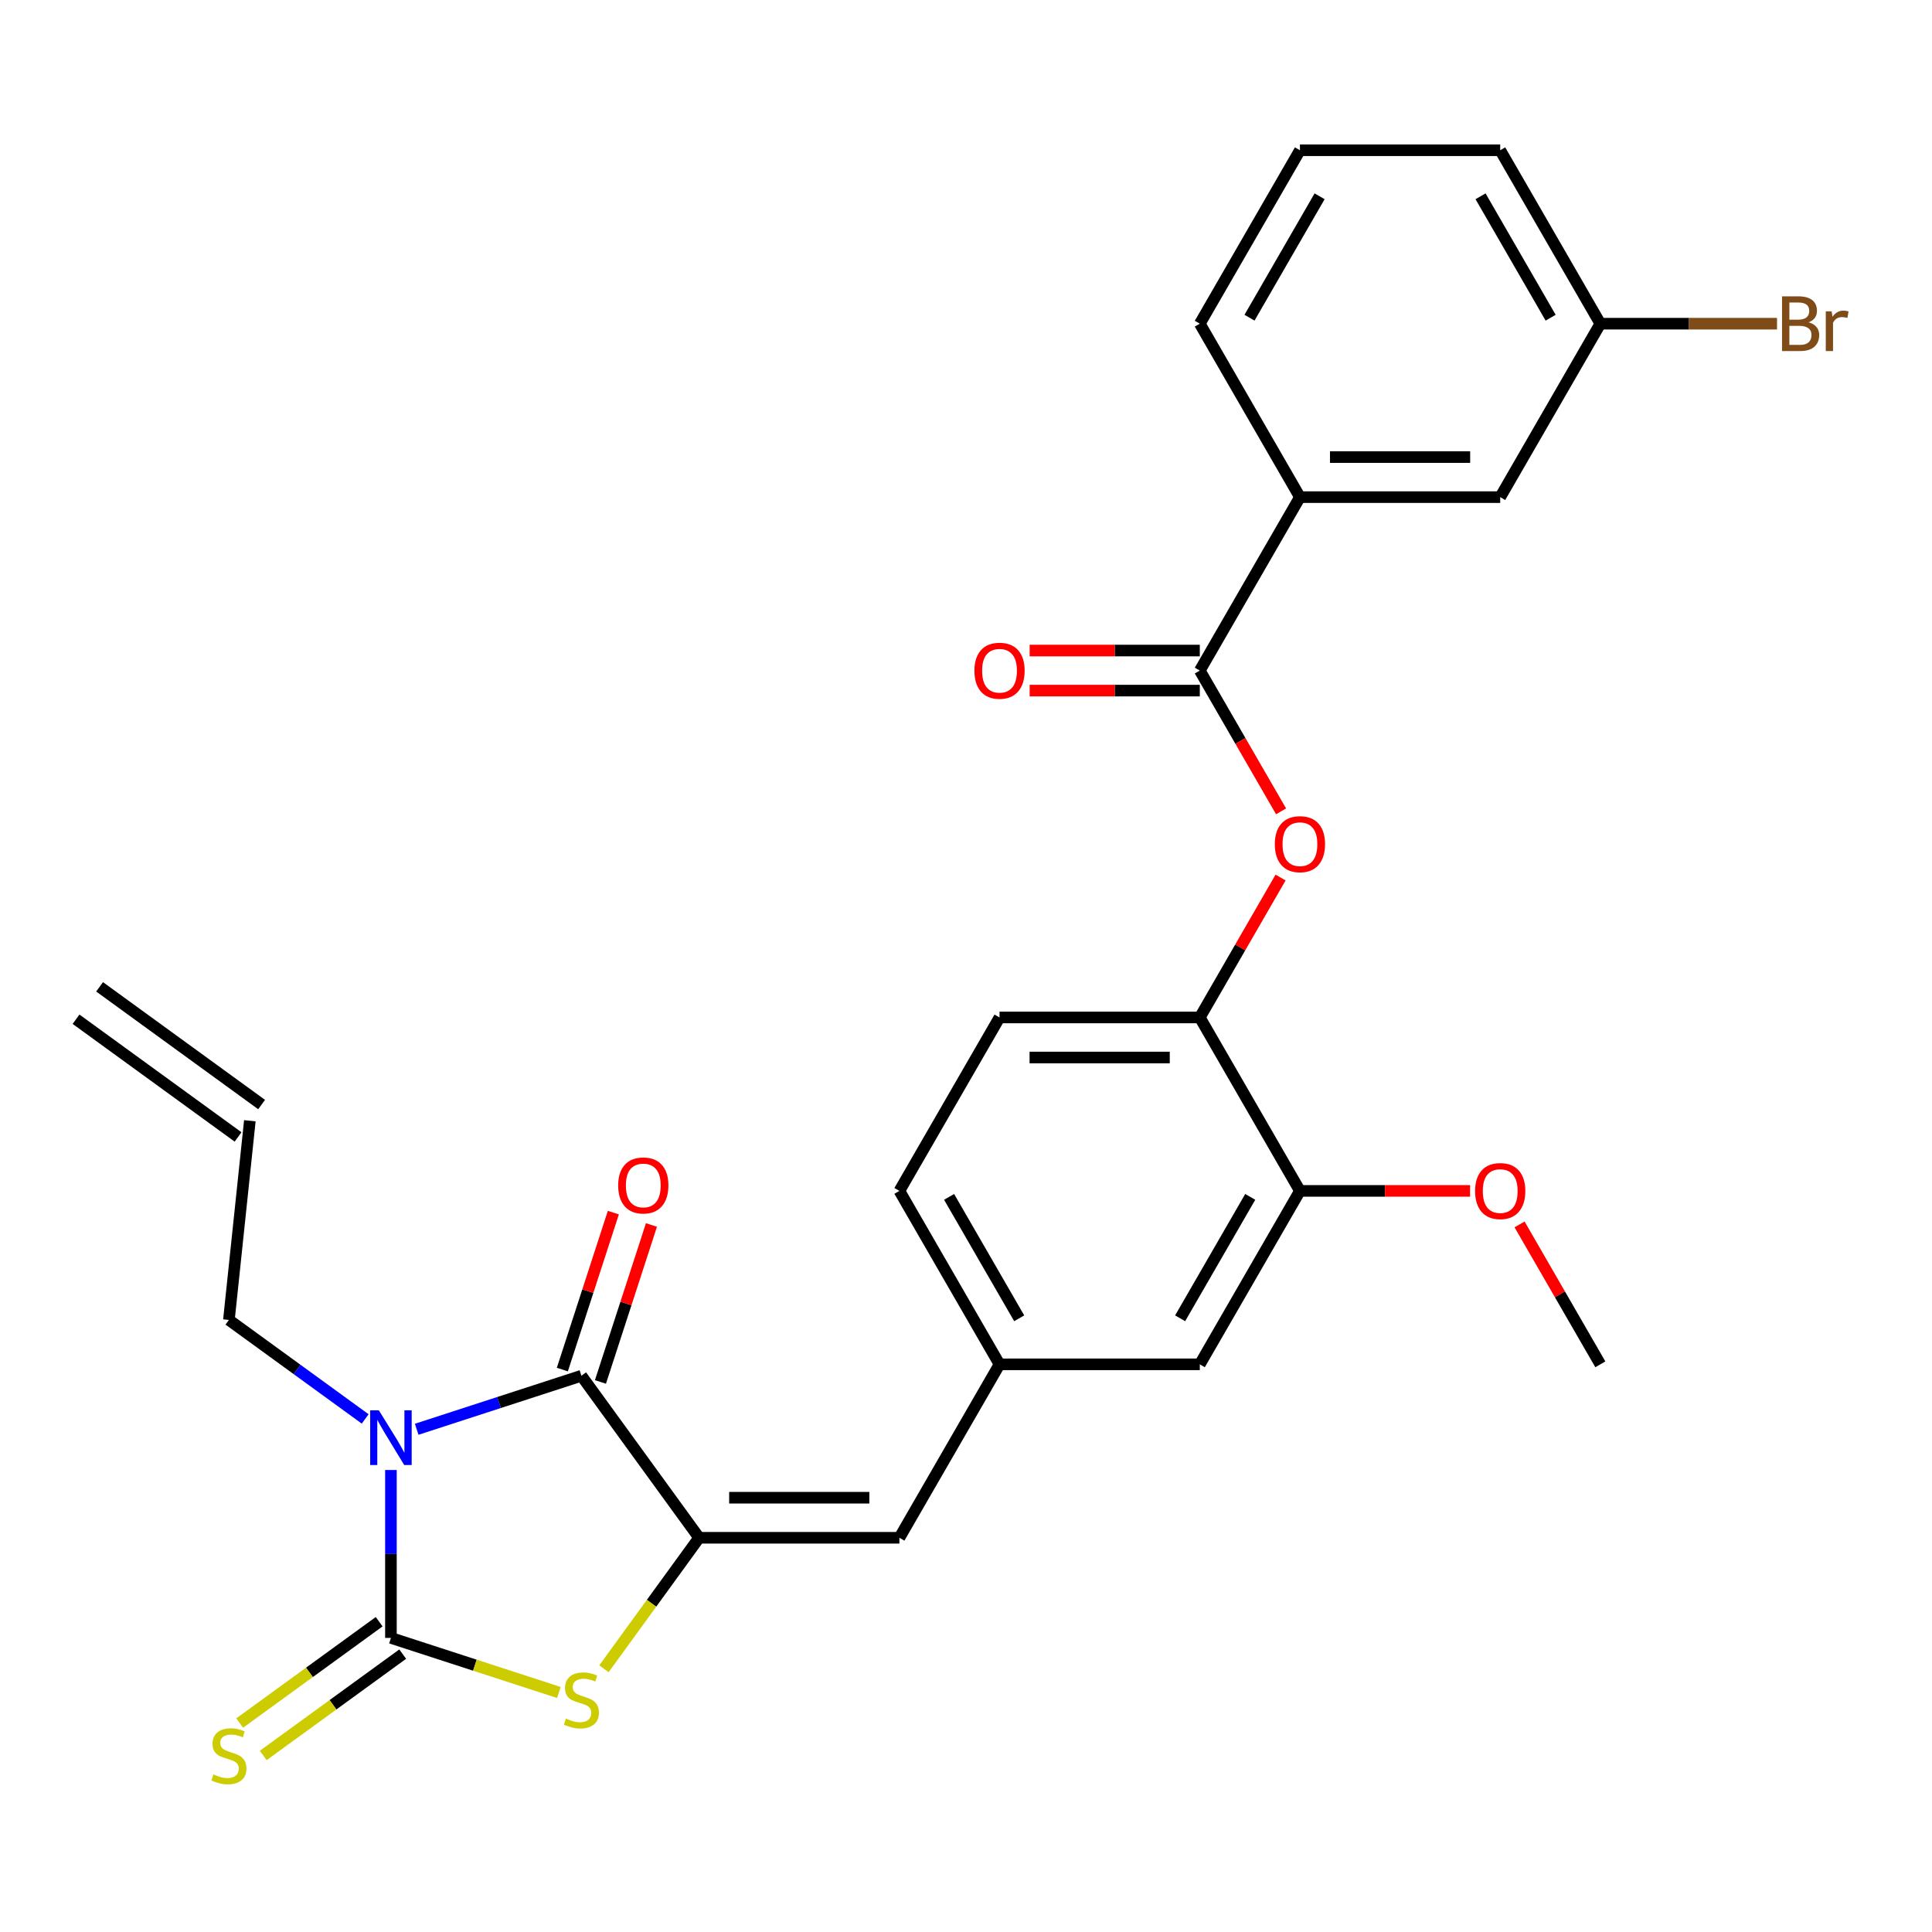 <?xml version='1.0' encoding='iso-8859-1'?>
<svg version='1.1' baseProfile='full'
              xmlns='http://www.w3.org/2000/svg'
                      xmlns:rdkit='http://www.rdkit.org/xml'
                      xmlns:xlink='http://www.w3.org/1999/xlink'
                  xml:space='preserve'
width='1000px' height='1000px' viewBox='0 0 1000 1000'>
<!-- END OF HEADER -->
<rect style='opacity:1.0;fill:#FFFFFF;stroke:none' width='1000' height='1000' x='0' y='0'> </rect>
<path class='bond-0' d='M 202.345,760.872 L 202.345,804.327' style='fill:none;fill-rule:evenodd;stroke:#0000FF;stroke-width:6px;stroke-linecap:butt;stroke-linejoin:miter;stroke-opacity:1' />
<path class='bond-0' d='M 202.345,804.327 L 202.345,847.781' style='fill:none;fill-rule:evenodd;stroke:#000000;stroke-width:6px;stroke-linecap:butt;stroke-linejoin:miter;stroke-opacity:1' />
<path class='bond-1' d='M 215.677,739.789 L 258.305,725.938' style='fill:none;fill-rule:evenodd;stroke:#0000FF;stroke-width:6px;stroke-linecap:butt;stroke-linejoin:miter;stroke-opacity:1' />
<path class='bond-1' d='M 258.305,725.938 L 300.932,712.088' style='fill:none;fill-rule:evenodd;stroke:#000000;stroke-width:6px;stroke-linecap:butt;stroke-linejoin:miter;stroke-opacity:1' />
<path class='bond-16' d='M 189.014,734.435 L 153.748,708.813' style='fill:none;fill-rule:evenodd;stroke:#0000FF;stroke-width:6px;stroke-linecap:butt;stroke-linejoin:miter;stroke-opacity:1' />
<path class='bond-16' d='M 153.748,708.813 L 118.482,683.19' style='fill:none;fill-rule:evenodd;stroke:#000000;stroke-width:6px;stroke-linecap:butt;stroke-linejoin:miter;stroke-opacity:1' />
<path class='bond-3' d='M 202.345,847.781 L 245.803,861.901' style='fill:none;fill-rule:evenodd;stroke:#000000;stroke-width:6px;stroke-linecap:butt;stroke-linejoin:miter;stroke-opacity:1' />
<path class='bond-3' d='M 245.803,861.901 L 289.261,876.022' style='fill:none;fill-rule:evenodd;stroke:#CCCC00;stroke-width:6px;stroke-linecap:butt;stroke-linejoin:miter;stroke-opacity:1' />
<path class='bond-8' d='M 196.252,839.395 L 160.157,865.62' style='fill:none;fill-rule:evenodd;stroke:#000000;stroke-width:6px;stroke-linecap:butt;stroke-linejoin:miter;stroke-opacity:1' />
<path class='bond-8' d='M 160.157,865.62 L 124.061,891.845' style='fill:none;fill-rule:evenodd;stroke:#CCCC00;stroke-width:6px;stroke-linecap:butt;stroke-linejoin:miter;stroke-opacity:1' />
<path class='bond-8' d='M 208.438,856.167 L 172.343,882.393' style='fill:none;fill-rule:evenodd;stroke:#000000;stroke-width:6px;stroke-linecap:butt;stroke-linejoin:miter;stroke-opacity:1' />
<path class='bond-8' d='M 172.343,882.393 L 136.247,908.618' style='fill:none;fill-rule:evenodd;stroke:#CCCC00;stroke-width:6px;stroke-linecap:butt;stroke-linejoin:miter;stroke-opacity:1' />
<path class='bond-2' d='M 300.932,712.088 L 361.862,795.951' style='fill:none;fill-rule:evenodd;stroke:#000000;stroke-width:6px;stroke-linecap:butt;stroke-linejoin:miter;stroke-opacity:1' />
<path class='bond-11' d='M 310.791,715.291 L 323.989,674.673' style='fill:none;fill-rule:evenodd;stroke:#000000;stroke-width:6px;stroke-linecap:butt;stroke-linejoin:miter;stroke-opacity:1' />
<path class='bond-11' d='M 323.989,674.673 L 337.186,634.055' style='fill:none;fill-rule:evenodd;stroke:#FF0000;stroke-width:6px;stroke-linecap:butt;stroke-linejoin:miter;stroke-opacity:1' />
<path class='bond-11' d='M 291.074,708.884 L 304.271,668.267' style='fill:none;fill-rule:evenodd;stroke:#000000;stroke-width:6px;stroke-linecap:butt;stroke-linejoin:miter;stroke-opacity:1' />
<path class='bond-11' d='M 304.271,668.267 L 317.469,627.649' style='fill:none;fill-rule:evenodd;stroke:#FF0000;stroke-width:6px;stroke-linecap:butt;stroke-linejoin:miter;stroke-opacity:1' />
<path class='bond-5' d='M 361.862,795.951 L 465.523,795.951' style='fill:none;fill-rule:evenodd;stroke:#000000;stroke-width:6px;stroke-linecap:butt;stroke-linejoin:miter;stroke-opacity:1' />
<path class='bond-5' d='M 377.412,775.219 L 449.974,775.219' style='fill:none;fill-rule:evenodd;stroke:#000000;stroke-width:6px;stroke-linecap:butt;stroke-linejoin:miter;stroke-opacity:1' />
<path class='bond-28' d='M 361.862,795.951 L 337.233,829.85' style='fill:none;fill-rule:evenodd;stroke:#000000;stroke-width:6px;stroke-linecap:butt;stroke-linejoin:miter;stroke-opacity:1' />
<path class='bond-28' d='M 337.233,829.85 L 312.604,863.749' style='fill:none;fill-rule:evenodd;stroke:#CCCC00;stroke-width:6px;stroke-linecap:butt;stroke-linejoin:miter;stroke-opacity:1' />
<path class='bond-4' d='M 621.014,347.088 L 642.047,383.518' style='fill:none;fill-rule:evenodd;stroke:#000000;stroke-width:6px;stroke-linecap:butt;stroke-linejoin:miter;stroke-opacity:1' />
<path class='bond-4' d='M 642.047,383.518 L 663.08,419.949' style='fill:none;fill-rule:evenodd;stroke:#FF0000;stroke-width:6px;stroke-linecap:butt;stroke-linejoin:miter;stroke-opacity:1' />
<path class='bond-9' d='M 621.014,347.088 L 672.844,257.315' style='fill:none;fill-rule:evenodd;stroke:#000000;stroke-width:6px;stroke-linecap:butt;stroke-linejoin:miter;stroke-opacity:1' />
<path class='bond-14' d='M 621.014,336.722 L 576.979,336.722' style='fill:none;fill-rule:evenodd;stroke:#000000;stroke-width:6px;stroke-linecap:butt;stroke-linejoin:miter;stroke-opacity:1' />
<path class='bond-14' d='M 576.979,336.722 L 532.945,336.722' style='fill:none;fill-rule:evenodd;stroke:#FF0000;stroke-width:6px;stroke-linecap:butt;stroke-linejoin:miter;stroke-opacity:1' />
<path class='bond-14' d='M 621.014,357.454 L 576.979,357.454' style='fill:none;fill-rule:evenodd;stroke:#000000;stroke-width:6px;stroke-linecap:butt;stroke-linejoin:miter;stroke-opacity:1' />
<path class='bond-14' d='M 576.979,357.454 L 532.945,357.454' style='fill:none;fill-rule:evenodd;stroke:#FF0000;stroke-width:6px;stroke-linecap:butt;stroke-linejoin:miter;stroke-opacity:1' />
<path class='bond-12' d='M 465.523,795.951 L 517.353,706.178' style='fill:none;fill-rule:evenodd;stroke:#000000;stroke-width:6px;stroke-linecap:butt;stroke-linejoin:miter;stroke-opacity:1' />
<path class='bond-6' d='M 662.826,454.212 L 641.92,490.422' style='fill:none;fill-rule:evenodd;stroke:#FF0000;stroke-width:6px;stroke-linecap:butt;stroke-linejoin:miter;stroke-opacity:1' />
<path class='bond-6' d='M 641.92,490.422 L 621.014,526.633' style='fill:none;fill-rule:evenodd;stroke:#000000;stroke-width:6px;stroke-linecap:butt;stroke-linejoin:miter;stroke-opacity:1' />
<path class='bond-7' d='M 621.014,526.633 L 517.353,526.633' style='fill:none;fill-rule:evenodd;stroke:#000000;stroke-width:6px;stroke-linecap:butt;stroke-linejoin:miter;stroke-opacity:1' />
<path class='bond-7' d='M 605.465,547.365 L 532.902,547.365' style='fill:none;fill-rule:evenodd;stroke:#000000;stroke-width:6px;stroke-linecap:butt;stroke-linejoin:miter;stroke-opacity:1' />
<path class='bond-29' d='M 621.014,526.633 L 672.844,616.406' style='fill:none;fill-rule:evenodd;stroke:#000000;stroke-width:6px;stroke-linecap:butt;stroke-linejoin:miter;stroke-opacity:1' />
<path class='bond-15' d='M 672.844,257.315 L 776.505,257.315' style='fill:none;fill-rule:evenodd;stroke:#000000;stroke-width:6px;stroke-linecap:butt;stroke-linejoin:miter;stroke-opacity:1' />
<path class='bond-15' d='M 688.393,236.583 L 760.956,236.583' style='fill:none;fill-rule:evenodd;stroke:#000000;stroke-width:6px;stroke-linecap:butt;stroke-linejoin:miter;stroke-opacity:1' />
<path class='bond-24' d='M 672.844,257.315 L 621.014,167.542' style='fill:none;fill-rule:evenodd;stroke:#000000;stroke-width:6px;stroke-linecap:butt;stroke-linejoin:miter;stroke-opacity:1' />
<path class='bond-10' d='M 672.844,616.406 L 621.014,706.178' style='fill:none;fill-rule:evenodd;stroke:#000000;stroke-width:6px;stroke-linecap:butt;stroke-linejoin:miter;stroke-opacity:1' />
<path class='bond-10' d='M 647.115,619.505 L 610.834,682.346' style='fill:none;fill-rule:evenodd;stroke:#000000;stroke-width:6px;stroke-linecap:butt;stroke-linejoin:miter;stroke-opacity:1' />
<path class='bond-22' d='M 672.844,616.406 L 716.879,616.406' style='fill:none;fill-rule:evenodd;stroke:#000000;stroke-width:6px;stroke-linecap:butt;stroke-linejoin:miter;stroke-opacity:1' />
<path class='bond-22' d='M 716.879,616.406 L 760.913,616.406' style='fill:none;fill-rule:evenodd;stroke:#FF0000;stroke-width:6px;stroke-linecap:butt;stroke-linejoin:miter;stroke-opacity:1' />
<path class='bond-13' d='M 517.353,706.178 L 621.014,706.178' style='fill:none;fill-rule:evenodd;stroke:#000000;stroke-width:6px;stroke-linecap:butt;stroke-linejoin:miter;stroke-opacity:1' />
<path class='bond-21' d='M 517.353,706.178 L 465.523,616.406' style='fill:none;fill-rule:evenodd;stroke:#000000;stroke-width:6px;stroke-linecap:butt;stroke-linejoin:miter;stroke-opacity:1' />
<path class='bond-21' d='M 527.533,682.346 L 491.252,619.505' style='fill:none;fill-rule:evenodd;stroke:#000000;stroke-width:6px;stroke-linecap:butt;stroke-linejoin:miter;stroke-opacity:1' />
<path class='bond-20' d='M 776.505,257.315 L 828.335,167.542' style='fill:none;fill-rule:evenodd;stroke:#000000;stroke-width:6px;stroke-linecap:butt;stroke-linejoin:miter;stroke-opacity:1' />
<path class='bond-18' d='M 118.482,683.19 L 129.318,580.098' style='fill:none;fill-rule:evenodd;stroke:#000000;stroke-width:6px;stroke-linecap:butt;stroke-linejoin:miter;stroke-opacity:1' />
<path class='bond-17' d='M 517.353,526.633 L 465.523,616.406' style='fill:none;fill-rule:evenodd;stroke:#000000;stroke-width:6px;stroke-linecap:butt;stroke-linejoin:miter;stroke-opacity:1' />
<path class='bond-19' d='M 135.411,571.711 L 51.548,510.781' style='fill:none;fill-rule:evenodd;stroke:#000000;stroke-width:6px;stroke-linecap:butt;stroke-linejoin:miter;stroke-opacity:1' />
<path class='bond-19' d='M 123.225,588.484 L 39.361,527.554' style='fill:none;fill-rule:evenodd;stroke:#000000;stroke-width:6px;stroke-linecap:butt;stroke-linejoin:miter;stroke-opacity:1' />
<path class='bond-23' d='M 828.335,167.542 L 874.059,167.542' style='fill:none;fill-rule:evenodd;stroke:#000000;stroke-width:6px;stroke-linecap:butt;stroke-linejoin:miter;stroke-opacity:1' />
<path class='bond-23' d='M 874.059,167.542 L 919.784,167.542' style='fill:none;fill-rule:evenodd;stroke:#7F4C19;stroke-width:6px;stroke-linecap:butt;stroke-linejoin:miter;stroke-opacity:1' />
<path class='bond-30' d='M 828.335,167.542 L 776.505,77.77' style='fill:none;fill-rule:evenodd;stroke:#000000;stroke-width:6px;stroke-linecap:butt;stroke-linejoin:miter;stroke-opacity:1' />
<path class='bond-30' d='M 802.606,164.442 L 766.325,101.602' style='fill:none;fill-rule:evenodd;stroke:#000000;stroke-width:6px;stroke-linecap:butt;stroke-linejoin:miter;stroke-opacity:1' />
<path class='bond-27' d='M 786.522,633.757 L 807.429,669.968' style='fill:none;fill-rule:evenodd;stroke:#FF0000;stroke-width:6px;stroke-linecap:butt;stroke-linejoin:miter;stroke-opacity:1' />
<path class='bond-27' d='M 807.429,669.968 L 828.335,706.178' style='fill:none;fill-rule:evenodd;stroke:#000000;stroke-width:6px;stroke-linecap:butt;stroke-linejoin:miter;stroke-opacity:1' />
<path class='bond-25' d='M 621.014,167.542 L 672.844,77.77' style='fill:none;fill-rule:evenodd;stroke:#000000;stroke-width:6px;stroke-linecap:butt;stroke-linejoin:miter;stroke-opacity:1' />
<path class='bond-25' d='M 646.743,164.442 L 683.024,101.602' style='fill:none;fill-rule:evenodd;stroke:#000000;stroke-width:6px;stroke-linecap:butt;stroke-linejoin:miter;stroke-opacity:1' />
<path class='bond-26' d='M 672.844,77.77 L 776.505,77.77' style='fill:none;fill-rule:evenodd;stroke:#000000;stroke-width:6px;stroke-linecap:butt;stroke-linejoin:miter;stroke-opacity:1' />
<path  class='atom-0' d='M 196.085 729.961
L 205.365 744.961
Q 206.285 746.441, 207.765 749.121
Q 209.245 751.801, 209.325 751.961
L 209.325 729.961
L 213.085 729.961
L 213.085 758.281
L 209.205 758.281
L 199.245 741.881
Q 198.085 739.961, 196.845 737.761
Q 195.645 735.561, 195.285 734.881
L 195.285 758.281
L 191.605 758.281
L 191.605 729.961
L 196.085 729.961
' fill='#0000FF'/>
<path  class='atom-4' d='M 292.932 889.534
Q 293.252 889.654, 294.572 890.214
Q 295.892 890.774, 297.332 891.134
Q 298.812 891.454, 300.252 891.454
Q 302.932 891.454, 304.492 890.174
Q 306.052 888.854, 306.052 886.574
Q 306.052 885.014, 305.252 884.054
Q 304.492 883.094, 303.292 882.574
Q 302.092 882.054, 300.092 881.454
Q 297.572 880.694, 296.052 879.974
Q 294.572 879.254, 293.492 877.734
Q 292.452 876.214, 292.452 873.654
Q 292.452 870.094, 294.852 867.894
Q 297.292 865.694, 302.092 865.694
Q 305.372 865.694, 309.092 867.254
L 308.172 870.334
Q 304.772 868.934, 302.212 868.934
Q 299.452 868.934, 297.932 870.094
Q 296.412 871.214, 296.452 873.174
Q 296.452 874.694, 297.212 875.614
Q 298.012 876.534, 299.132 877.054
Q 300.292 877.574, 302.212 878.174
Q 304.772 878.974, 306.292 879.774
Q 307.812 880.574, 308.892 882.214
Q 310.012 883.814, 310.012 886.574
Q 310.012 890.494, 307.372 892.614
Q 304.772 894.694, 300.412 894.694
Q 297.892 894.694, 295.972 894.134
Q 294.092 893.614, 291.852 892.694
L 292.932 889.534
' fill='#CCCC00'/>
<path  class='atom-7' d='M 659.844 436.94
Q 659.844 430.14, 663.204 426.34
Q 666.564 422.54, 672.844 422.54
Q 679.124 422.54, 682.484 426.34
Q 685.844 430.14, 685.844 436.94
Q 685.844 443.82, 682.444 447.74
Q 679.044 451.62, 672.844 451.62
Q 666.604 451.62, 663.204 447.74
Q 659.844 443.86, 659.844 436.94
M 672.844 448.42
Q 677.164 448.42, 679.484 445.54
Q 681.844 442.62, 681.844 436.94
Q 681.844 431.38, 679.484 428.58
Q 677.164 425.74, 672.844 425.74
Q 668.524 425.74, 666.164 428.54
Q 663.844 431.34, 663.844 436.94
Q 663.844 442.66, 666.164 445.54
Q 668.524 448.42, 672.844 448.42
' fill='#FF0000'/>
<path  class='atom-9' d='M 110.482 918.431
Q 110.802 918.551, 112.122 919.111
Q 113.442 919.671, 114.882 920.031
Q 116.362 920.351, 117.802 920.351
Q 120.482 920.351, 122.042 919.071
Q 123.602 917.751, 123.602 915.471
Q 123.602 913.911, 122.802 912.951
Q 122.042 911.991, 120.842 911.471
Q 119.642 910.951, 117.642 910.351
Q 115.122 909.591, 113.602 908.871
Q 112.122 908.151, 111.042 906.631
Q 110.002 905.111, 110.002 902.551
Q 110.002 898.991, 112.402 896.791
Q 114.842 894.591, 119.642 894.591
Q 122.922 894.591, 126.642 896.151
L 125.722 899.231
Q 122.322 897.831, 119.762 897.831
Q 117.002 897.831, 115.482 898.991
Q 113.962 900.111, 114.002 902.071
Q 114.002 903.591, 114.762 904.511
Q 115.562 905.431, 116.682 905.951
Q 117.842 906.471, 119.762 907.071
Q 122.322 907.871, 123.842 908.671
Q 125.362 909.471, 126.442 911.111
Q 127.562 912.711, 127.562 915.471
Q 127.562 919.391, 124.922 921.511
Q 122.322 923.591, 117.962 923.591
Q 115.442 923.591, 113.522 923.031
Q 111.642 922.511, 109.402 921.591
L 110.482 918.431
' fill='#CCCC00'/>
<path  class='atom-12' d='M 319.965 613.581
Q 319.965 606.781, 323.325 602.981
Q 326.685 599.181, 332.965 599.181
Q 339.245 599.181, 342.605 602.981
Q 345.965 606.781, 345.965 613.581
Q 345.965 620.461, 342.565 624.381
Q 339.165 628.261, 332.965 628.261
Q 326.725 628.261, 323.325 624.381
Q 319.965 620.501, 319.965 613.581
M 332.965 625.061
Q 337.285 625.061, 339.605 622.181
Q 341.965 619.261, 341.965 613.581
Q 341.965 608.021, 339.605 605.221
Q 337.285 602.381, 332.965 602.381
Q 328.645 602.381, 326.285 605.181
Q 323.965 607.981, 323.965 613.581
Q 323.965 619.301, 326.285 622.181
Q 328.645 625.061, 332.965 625.061
' fill='#FF0000'/>
<path  class='atom-15' d='M 504.353 347.168
Q 504.353 340.368, 507.713 336.568
Q 511.073 332.768, 517.353 332.768
Q 523.633 332.768, 526.993 336.568
Q 530.353 340.368, 530.353 347.168
Q 530.353 354.048, 526.953 357.968
Q 523.553 361.848, 517.353 361.848
Q 511.113 361.848, 507.713 357.968
Q 504.353 354.088, 504.353 347.168
M 517.353 358.648
Q 521.673 358.648, 523.993 355.768
Q 526.353 352.848, 526.353 347.168
Q 526.353 341.608, 523.993 338.808
Q 521.673 335.968, 517.353 335.968
Q 513.033 335.968, 510.673 338.768
Q 508.353 341.568, 508.353 347.168
Q 508.353 352.888, 510.673 355.768
Q 513.033 358.648, 517.353 358.648
' fill='#FF0000'/>
<path  class='atom-23' d='M 763.505 616.486
Q 763.505 609.686, 766.865 605.886
Q 770.225 602.086, 776.505 602.086
Q 782.785 602.086, 786.145 605.886
Q 789.505 609.686, 789.505 616.486
Q 789.505 623.366, 786.105 627.286
Q 782.705 631.166, 776.505 631.166
Q 770.265 631.166, 766.865 627.286
Q 763.505 623.406, 763.505 616.486
M 776.505 627.966
Q 780.825 627.966, 783.145 625.086
Q 785.505 622.166, 785.505 616.486
Q 785.505 610.926, 783.145 608.126
Q 780.825 605.286, 776.505 605.286
Q 772.185 605.286, 769.825 608.086
Q 767.505 610.886, 767.505 616.486
Q 767.505 622.206, 769.825 625.086
Q 772.185 627.966, 776.505 627.966
' fill='#FF0000'/>
<path  class='atom-24' d='M 936.135 166.822
Q 938.855 167.582, 940.215 169.262
Q 941.615 170.902, 941.615 173.342
Q 941.615 177.262, 939.095 179.502
Q 936.615 181.702, 931.895 181.702
L 922.375 181.702
L 922.375 153.382
L 930.735 153.382
Q 935.575 153.382, 938.015 155.342
Q 940.455 157.302, 940.455 160.902
Q 940.455 165.182, 936.135 166.822
M 926.175 156.582
L 926.175 165.462
L 930.735 165.462
Q 933.535 165.462, 934.975 164.342
Q 936.455 163.182, 936.455 160.902
Q 936.455 156.582, 930.735 156.582
L 926.175 156.582
M 931.895 178.502
Q 934.655 178.502, 936.135 177.182
Q 937.615 175.862, 937.615 173.342
Q 937.615 171.022, 935.975 169.862
Q 934.375 168.662, 931.295 168.662
L 926.175 168.662
L 926.175 178.502
L 931.895 178.502
' fill='#7F4C19'/>
<path  class='atom-24' d='M 948.055 161.142
L 948.495 163.982
Q 950.655 160.782, 954.175 160.782
Q 955.295 160.782, 956.815 161.182
L 956.215 164.542
Q 954.495 164.142, 953.535 164.142
Q 951.855 164.142, 950.735 164.822
Q 949.655 165.462, 948.775 167.022
L 948.775 181.702
L 945.015 181.702
L 945.015 161.142
L 948.055 161.142
' fill='#7F4C19'/>
</svg>
